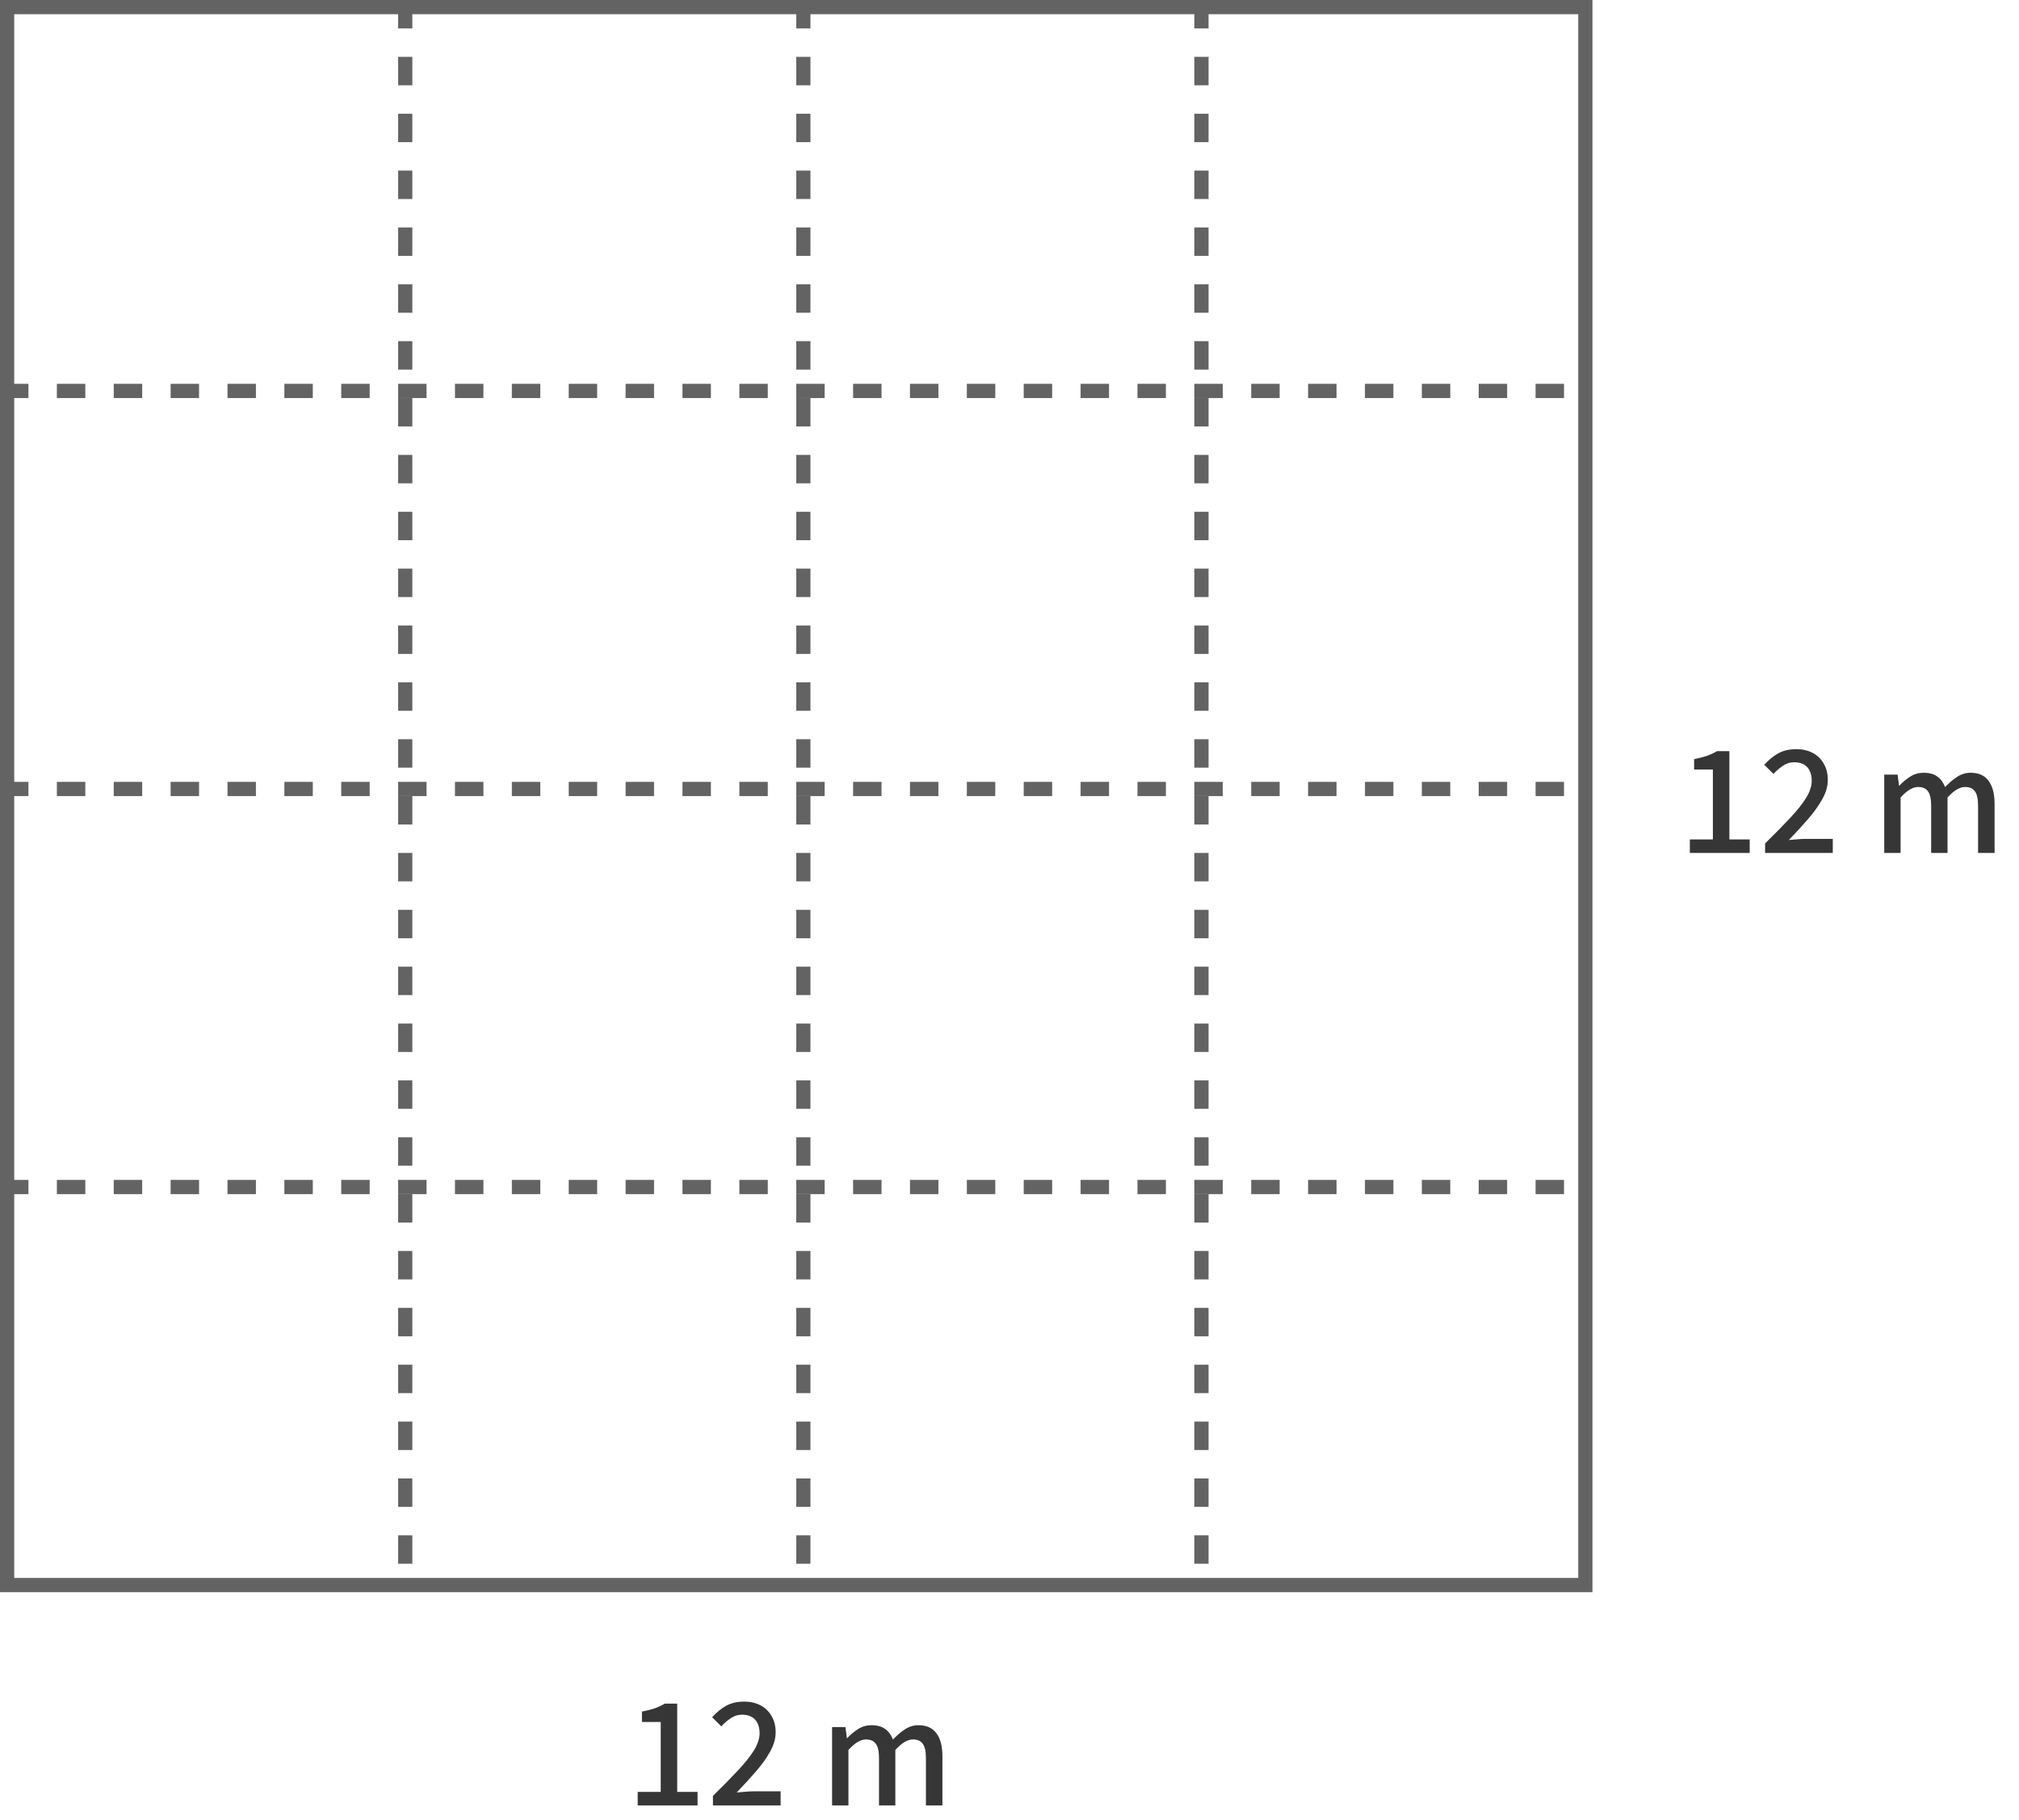 <svg width="142" height="128" viewBox="0 0 142 128" fill="none" xmlns="http://www.w3.org/2000/svg">
<path d="M118.85 60V59.05H120.47V54.13H119.15V53.4C119.497 53.333 119.797 53.257 120.05 53.17C120.31 53.077 120.547 52.967 120.76 52.84H121.63V59.05H123.06V60H118.85ZM124.143 60V59.33C124.83 58.657 125.416 58.06 125.903 57.54C126.396 57.013 126.773 56.54 127.033 56.12C127.293 55.693 127.423 55.293 127.423 54.92C127.423 54.653 127.376 54.423 127.283 54.23C127.196 54.037 127.06 53.887 126.873 53.78C126.693 53.673 126.463 53.62 126.183 53.62C125.896 53.62 125.633 53.703 125.393 53.87C125.153 54.03 124.933 54.22 124.733 54.44L124.083 53.8C124.396 53.453 124.726 53.183 125.073 52.99C125.426 52.797 125.846 52.7 126.333 52.7C126.78 52.7 127.17 52.79 127.503 52.97C127.836 53.15 128.093 53.403 128.273 53.73C128.46 54.05 128.553 54.427 128.553 54.86C128.553 55.293 128.43 55.733 128.183 56.18C127.943 56.627 127.616 57.09 127.203 57.57C126.79 58.05 126.326 58.557 125.813 59.09C126.006 59.07 126.21 59.053 126.423 59.04C126.643 59.02 126.843 59.01 127.023 59.01H128.903V60H124.143ZM132.522 60V54.49H133.462L133.562 55.27H133.582C133.822 55.017 134.079 54.803 134.352 54.63C134.632 54.45 134.946 54.36 135.292 54.36C135.699 54.36 136.022 54.45 136.262 54.63C136.502 54.803 136.682 55.05 136.802 55.37C137.076 55.077 137.356 54.837 137.642 54.65C137.936 54.457 138.252 54.36 138.592 54.36C139.166 54.36 139.589 54.55 139.862 54.93C140.142 55.303 140.282 55.84 140.282 56.54V60H139.122V56.68C139.122 56.207 139.049 55.87 138.902 55.67C138.756 55.463 138.526 55.36 138.212 55.36C138.026 55.36 137.829 55.42 137.622 55.54C137.422 55.66 137.206 55.847 136.972 56.1V60H135.822V56.68C135.822 56.207 135.749 55.87 135.602 55.67C135.456 55.463 135.222 55.36 134.902 55.36C134.722 55.36 134.529 55.42 134.322 55.54C134.116 55.66 133.899 55.847 133.672 56.1V60H132.522Z" fill="#363636"/>
<path d="M44.85 127V126.05H46.47V121.13H45.15V120.4C45.497 120.333 45.797 120.257 46.05 120.17C46.31 120.077 46.547 119.967 46.76 119.84H47.63V126.05H49.06V127H44.85ZM50.143 127V126.33C50.83 125.657 51.416 125.06 51.903 124.54C52.397 124.013 52.773 123.54 53.033 123.12C53.293 122.693 53.423 122.293 53.423 121.92C53.423 121.653 53.377 121.423 53.283 121.23C53.197 121.037 53.06 120.887 52.873 120.78C52.693 120.673 52.463 120.62 52.183 120.62C51.897 120.62 51.633 120.703 51.393 120.87C51.153 121.03 50.933 121.22 50.733 121.44L50.083 120.8C50.397 120.453 50.727 120.183 51.073 119.99C51.426 119.797 51.846 119.7 52.333 119.7C52.78 119.7 53.17 119.79 53.503 119.97C53.837 120.15 54.093 120.403 54.273 120.73C54.46 121.05 54.553 121.427 54.553 121.86C54.553 122.293 54.43 122.733 54.183 123.18C53.943 123.627 53.617 124.09 53.203 124.57C52.79 125.05 52.327 125.557 51.813 126.09C52.007 126.07 52.21 126.053 52.423 126.04C52.643 126.02 52.843 126.01 53.023 126.01H54.903V127H50.143ZM58.522 127V121.49H59.462L59.562 122.27H59.582C59.822 122.017 60.079 121.803 60.352 121.63C60.632 121.45 60.946 121.36 61.292 121.36C61.699 121.36 62.022 121.45 62.262 121.63C62.502 121.803 62.682 122.05 62.802 122.37C63.076 122.077 63.356 121.837 63.642 121.65C63.936 121.457 64.252 121.36 64.592 121.36C65.166 121.36 65.589 121.55 65.862 121.93C66.142 122.303 66.282 122.84 66.282 123.54V127H65.122V123.68C65.122 123.207 65.049 122.87 64.902 122.67C64.756 122.463 64.526 122.36 64.212 122.36C64.026 122.36 63.829 122.42 63.622 122.54C63.422 122.66 63.206 122.847 62.972 123.1V127H61.822V123.68C61.822 123.207 61.749 122.87 61.602 122.67C61.456 122.463 61.222 122.36 60.902 122.36C60.722 122.36 60.529 122.42 60.322 122.54C60.116 122.66 59.899 122.847 59.672 123.1V127H58.522Z" fill="#363636"/>
<rect x="0.5" y="0.5" width="111" height="111" stroke="#636363"/>
<line x1="28.5" y1="2.18557e-08" x2="28.5" y2="112" stroke="#636363" stroke-dasharray="2 2"/>
<line x1="56.5" y1="2.18557e-08" x2="56.5" y2="112" stroke="#636363" stroke-dasharray="2 2"/>
<line x1="84.5" y1="2.18557e-08" x2="84.5" y2="112" stroke="#636363" stroke-dasharray="2 2"/>
<line y1="27.5" x2="112" y2="27.5" stroke="#636363" stroke-dasharray="2 2"/>
<line y1="55.5" x2="112" y2="55.5" stroke="#636363" stroke-dasharray="2 2"/>
<line y1="83.5" x2="112" y2="83.5" stroke="#636363" stroke-dasharray="2 2"/>
</svg>
